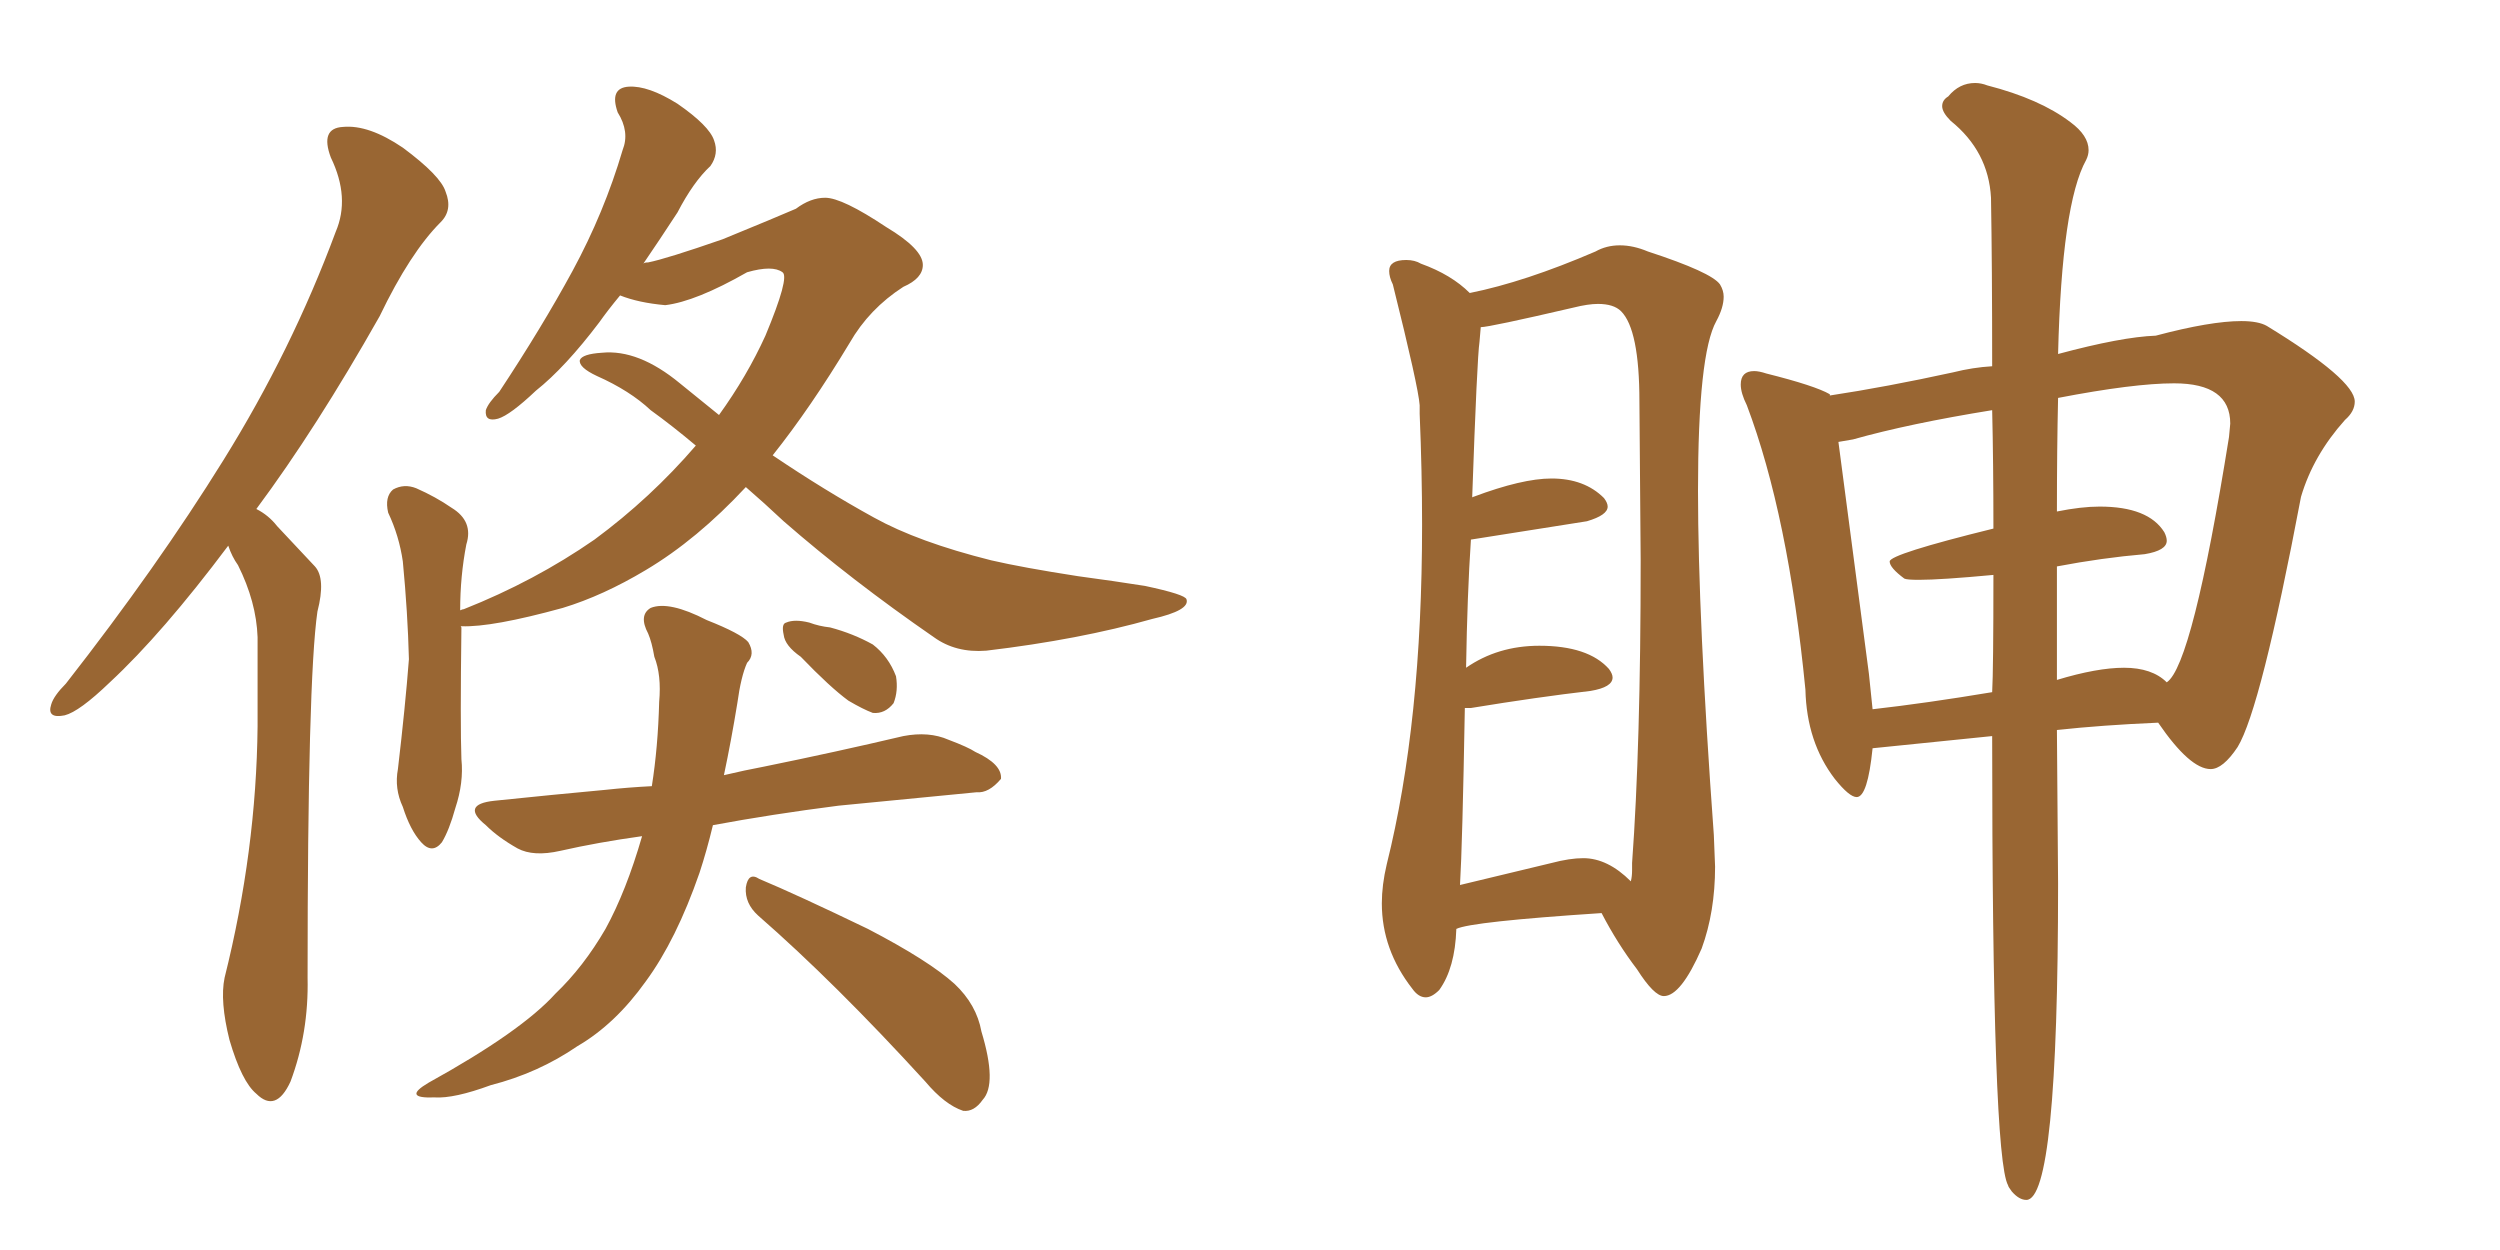 <svg xmlns="http://www.w3.org/2000/svg" xmlns:xlink="http://www.w3.org/1999/xlink" width="300" height="150"><path fill="#996633" padding="10" d="M27.39 65.48L27.39 65.48Q19.48 76.03 13.18 81.88L13.18 81.88Q9.52 85.40 7.76 85.84L7.76 85.84Q5.57 86.28 6.15 84.52L6.15 84.52Q6.45 83.50 7.91 82.03L7.91 82.03Q18.90 67.97 26.81 55.22L26.81 55.22Q35.01 42.04 40.28 27.83L40.28 27.83Q42.04 23.73 39.70 18.90L39.70 18.90Q38.38 15.38 41.16 15.23L41.16 15.23Q44.24 14.94 48.34 17.72L48.34 17.72Q52.88 21.09 53.47 23.00L53.47 23.00Q54.35 25.20 52.88 26.66L52.88 26.66Q49.22 30.32 45.56 37.94L45.56 37.94Q37.94 51.42 30.76 61.08L30.76 61.08Q32.23 61.82 33.25 63.13L33.25 63.13Q35.16 65.19 37.79 67.97L37.79 67.97Q39.11 69.43 38.09 73.39L38.09 73.39Q36.91 81.59 36.91 117.33L36.91 117.33Q37.06 123.93 34.86 129.79L34.86 129.79Q33.11 133.59 30.76 131.25L30.76 131.25Q29.00 129.79 27.54 124.80L27.54 124.80Q26.37 120.12 26.95 117.33L26.95 117.33Q30.76 102.10 30.91 87.16L30.91 87.16Q30.91 81.88 30.91 76.46L30.91 76.46Q30.76 72.22 28.56 67.82L28.56 67.82Q27.83 66.80 27.39 65.48ZM89.50 58.45L89.50 58.45Q83.64 64.75 77.49 68.41L77.49 68.41Q72.36 71.48 67.53 72.95L67.53 72.95Q59.03 75.29 55.37 75.15L55.37 75.15Q55.22 75.15 55.37 75.29L55.37 75.29Q55.22 87.01 55.37 91.11L55.37 91.11Q55.66 93.90 54.64 96.97L54.64 96.97Q53.91 99.61 53.03 101.07L53.03 101.07Q51.86 102.54 50.54 101.07L50.54 101.07Q49.22 99.61 48.34 96.83L48.34 96.83Q47.31 94.63 47.75 92.29L47.75 92.29Q48.63 84.81 49.07 79.10L49.07 79.10Q48.93 73.54 48.34 67.38L48.34 67.38Q47.90 64.31 46.58 61.52L46.58 61.52Q46.14 59.62 47.17 58.74L47.17 58.74Q48.49 58.01 49.95 58.59L49.95 58.59Q52.29 59.62 54.20 60.94L54.20 60.94Q56.84 62.55 55.96 65.33L55.96 65.33Q55.22 69.14 55.22 73.24L55.22 73.24Q55.52 73.10 55.66 73.10L55.66 73.10Q64.16 69.73 71.34 64.75L71.34 64.75Q78.08 59.77 83.50 53.47L83.50 53.47Q80.71 51.12 78.08 49.22L78.08 49.22Q75.59 46.88 71.63 45.12L71.63 45.12Q69.43 44.09 69.58 43.21L69.58 43.21Q69.87 42.48 72.22 42.33L72.22 42.33Q76.61 41.89 81.59 46.00L81.59 46.00Q83.94 47.90 86.28 49.80L86.28 49.80Q89.65 45.12 91.85 40.28L91.85 40.28Q94.78 33.25 93.90 32.67L93.90 32.67Q92.72 31.79 89.65 32.67L89.65 32.67Q83.50 36.18 79.83 36.62L79.83 36.62Q76.61 36.33 74.41 35.45L74.41 35.45Q72.95 37.21 71.92 38.67L71.92 38.67Q67.82 44.09 64.31 46.88L64.31 46.88Q61.23 49.80 59.77 50.24L59.77 50.24Q58.15 50.68 58.30 49.22L58.30 49.22Q58.59 48.34 59.91 47.02L59.91 47.02Q65.04 39.26 68.70 32.52L68.70 32.52Q72.51 25.49 74.71 18.02L74.71 18.02Q75.59 15.82 74.12 13.48L74.12 13.48Q73.10 10.55 75.44 10.40L75.44 10.40Q77.78 10.25 81.30 12.45L81.30 12.45Q85.11 15.09 85.69 16.85L85.69 16.85Q86.28 18.46 85.25 19.92L85.25 19.92Q83.20 21.83 81.30 25.49L81.30 25.49Q79.10 28.86 77.20 31.64L77.20 31.64Q77.34 31.49 77.78 31.49L77.78 31.49Q79.98 31.05 86.72 28.71L86.72 28.71Q93.16 26.07 95.51 25.05L95.51 25.05Q97.27 23.73 99.02 23.73L99.02 23.73Q101.07 23.73 106.35 27.25L106.35 27.25Q110.74 29.88 110.74 31.79L110.74 31.79Q110.74 33.40 108.40 34.42L108.40 34.42Q104.30 37.06 101.95 41.16L101.95 41.16Q97.27 48.93 92.72 54.64L92.72 54.64Q99.02 58.89 104.88 62.11L104.88 62.11Q110.16 65.04 118.95 67.24L118.95 67.24Q122.75 68.12 129.35 69.14L129.35 69.14Q133.74 69.73 137.40 70.31L137.40 70.31Q142.24 71.34 142.38 71.92L142.38 71.92Q142.82 73.24 138.28 74.27L138.28 74.27Q129.49 76.76 118.36 78.08L118.36 78.08Q114.70 78.37 112.06 76.46L112.06 76.46Q102.10 69.58 94.04 62.55L94.04 62.55Q91.70 60.35 89.50 58.45ZM77.05 100.34L77.05 100.34Q71.78 101.07 67.24 102.10L67.24 102.10Q64.01 102.83 62.11 101.81L62.11 101.81Q59.77 100.49 58.30 99.02L58.30 99.02Q55.22 96.53 59.33 96.09L59.33 96.09Q66.36 95.36 72.66 94.78L72.66 94.78Q75.44 94.48 78.22 94.34L78.22 94.34Q78.96 89.65 79.10 84.23L79.10 84.23Q79.39 81.01 78.52 78.81L78.52 78.81Q78.22 77.05 77.78 76.03L77.78 76.03Q76.61 73.83 78.08 72.95L78.08 72.95Q80.27 72.07 84.81 74.41L84.81 74.41Q88.92 76.03 89.79 77.05L89.79 77.05Q90.67 78.52 89.65 79.54L89.65 79.54Q88.92 81.15 88.48 84.38L88.48 84.38Q87.74 88.92 86.87 93.02L86.87 93.02Q89.36 92.43 91.70 91.99L91.70 91.99Q100.34 90.23 108.40 88.33L108.40 88.33Q111.47 87.74 113.82 88.77L113.82 88.77Q116.16 89.65 117.04 90.23L117.04 90.23Q120.26 91.70 120.12 93.46L120.12 93.46Q118.65 95.21 117.19 95.07L117.19 95.07Q109.86 95.80 100.63 96.68L100.63 96.68Q92.58 97.71 85.55 99.02L85.55 99.02Q84.81 102.10 83.94 104.74L83.94 104.74Q81.15 112.79 77.49 117.77L77.49 117.77Q73.83 122.90 69.29 125.54L69.29 125.54Q64.60 128.76 58.89 130.22L58.89 130.22Q54.49 131.84 52.15 131.69L52.15 131.69Q48.19 131.84 51.42 129.93L51.42 129.93Q62.55 123.78 66.65 119.24L66.65 119.24Q70.02 116.02 72.66 111.47L72.66 111.47Q75.15 106.93 77.05 100.34ZM90.97 109.86L90.97 109.86Q89.36 108.40 89.50 106.49L89.50 106.49Q89.79 104.59 91.11 105.47L91.11 105.47Q95.65 107.37 104.15 111.47L104.15 111.47Q111.47 115.28 114.55 118.07L114.55 118.07Q117.19 120.56 117.77 123.78L117.77 123.78Q119.68 130.08 117.92 131.98L117.92 131.98Q116.89 133.45 115.58 133.30L115.58 133.30Q113.38 132.57 111.04 129.79L111.04 129.79Q100.20 117.92 90.97 109.86ZM96.09 78.81L96.09 78.81L96.09 78.81Q94.19 77.49 94.04 76.17L94.04 76.17Q93.75 74.85 94.34 74.71L94.34 74.71Q95.36 74.27 97.12 74.71L97.12 74.71Q98.29 75.15 99.61 75.29L99.61 75.29Q102.39 76.03 104.74 77.34L104.74 77.34Q106.64 78.81 107.52 81.15L107.52 81.15Q107.81 82.91 107.23 84.38L107.23 84.38Q106.20 85.69 104.74 85.55L104.74 85.55Q103.56 85.11 101.81 84.08L101.81 84.08Q99.61 82.47 96.09 78.81ZM171.09 119.68L171.09 119.68Q171.83 119.68 172.71 118.80L172.71 118.80Q174.61 116.16 174.76 111.47L174.76 111.47Q176.51 110.60 192.19 109.57L192.19 109.57Q194.09 113.23 196.44 116.31L196.44 116.31Q198.49 119.53 199.66 119.53L199.66 119.53Q201.71 119.53 204.20 113.82L204.20 113.82Q205.81 109.42 205.81 104.00L205.81 104.00L205.66 100.20Q203.76 74.12 203.76 58.89L203.76 58.89Q203.76 42.48 205.96 38.53L205.96 38.53Q206.84 36.91 206.84 35.60L206.84 35.60Q206.84 34.86 206.40 34.13L206.40 34.13Q205.37 32.67 197.75 30.18L197.75 30.18Q196.00 29.44 194.38 29.44L194.38 29.44Q192.77 29.44 191.46 30.18L191.46 30.18Q182.96 33.84 176.37 35.16L176.37 35.16Q174.17 32.96 170.51 31.64L170.51 31.64Q169.78 31.20 168.75 31.20L168.75 31.20Q166.70 31.20 166.70 32.52L166.70 32.52Q166.70 33.25 167.14 34.13L167.14 34.13Q170.21 46.44 170.36 48.63L170.36 48.63L170.36 49.66Q170.65 56.54 170.65 62.99L170.65 62.99Q170.65 86.72 166.41 103.71L166.41 103.71Q165.82 106.20 165.82 108.40L165.82 108.40Q165.82 113.96 169.48 118.65L169.48 118.65Q170.21 119.68 171.09 119.68ZM186.18 103.56L175.20 106.20Q175.49 101.37 175.78 84.96L175.78 84.96L176.51 84.96Q184.57 83.64 190.87 82.91L190.87 82.91Q193.51 82.47 193.51 81.30L193.51 81.30Q193.51 80.86 193.07 80.27L193.07 80.27Q190.58 77.49 184.72 77.49L184.72 77.49Q179.74 77.49 175.93 80.13L175.93 80.13Q176.07 71.34 176.51 64.75L176.51 64.75L190.43 62.55Q192.92 61.82 192.92 60.79L192.92 60.79Q192.92 60.35 192.48 59.77L192.48 59.77Q190.14 57.42 186.18 57.42L186.18 57.42Q182.67 57.42 176.81 59.62L176.81 59.62Q176.66 59.62 176.66 59.77L176.66 59.77Q177.25 42.92 177.54 41.02L177.54 41.02L177.69 39.26Q178.71 39.26 188.82 36.91L188.82 36.91Q190.58 36.47 191.75 36.47L191.75 36.47Q193.65 36.47 194.53 37.35L194.53 37.35Q196.73 39.55 196.73 48.19L196.73 48.19L196.88 67.24Q196.88 89.50 195.85 103.56L195.85 103.56L195.85 104.44Q195.85 105.18 195.70 105.76L195.70 105.76Q192.92 102.98 189.99 102.98L189.99 102.98Q188.38 102.98 186.18 103.56L186.18 103.56ZM243.16 143.99L243.16 143.99Q246.97 143.99 246.97 106.05L246.97 106.05L246.83 87.60Q252.25 87.01 258.98 86.72L258.98 86.72Q262.79 92.29 265.28 92.29L265.28 92.29Q266.75 92.29 268.51 89.65L268.51 89.65Q271.29 85.11 276.12 59.62L276.12 59.62Q277.59 54.64 281.40 50.39L281.40 50.39Q282.57 49.37 282.57 48.19L282.57 48.19Q282.57 45.56 272.02 39.11L272.02 39.11Q271.00 38.53 268.95 38.53L268.95 38.53Q265.28 38.53 258.69 40.28L258.69 40.28Q254.59 40.43 246.97 42.48L246.97 42.48Q247.41 24.46 250.34 19.19L250.34 19.19Q250.63 18.60 250.63 18.02L250.63 18.02Q250.63 16.26 248.44 14.65L248.44 14.65Q244.78 11.87 238.48 10.25L238.48 10.25Q237.74 9.96 237.01 9.96L237.01 9.96Q235.11 9.96 233.79 11.57L233.79 11.57Q233.06 12.01 233.06 12.74L233.06 12.74Q233.06 13.48 234.08 14.50L234.08 14.50Q238.62 18.16 238.92 23.73L238.92 23.73Q239.06 31.79 239.06 43.95L239.06 43.95Q236.72 44.09 234.38 44.68L234.38 44.68Q226.32 46.44 219.58 47.46L219.58 47.46L219.58 47.31Q217.82 46.29 211.96 44.82L211.96 44.82Q211.08 44.53 210.50 44.53L210.50 44.53Q208.89 44.53 208.89 46.14L208.89 46.14Q208.89 47.17 209.62 48.63L209.62 48.63Q214.60 61.82 216.65 82.76L216.65 82.76Q216.80 89.06 220.17 93.46L220.17 93.46Q221.92 95.65 222.80 95.65L222.80 95.65Q224.12 95.65 224.71 89.79L224.71 89.79L239.06 88.33Q239.06 138.87 240.97 142.24L240.97 142.24Q240.97 142.38 241.41 142.97L241.41 142.97Q242.29 143.99 243.16 143.99ZM260.01 81.88L260.01 81.88Q258.25 80.13 254.88 80.13L254.88 80.13Q251.66 80.13 246.83 81.59L246.83 81.59L246.83 67.97Q252.25 66.94 257.37 66.50L257.37 66.50Q260.01 66.06 260.01 64.89L260.01 64.89Q260.01 64.45 259.72 63.87L259.72 63.87Q257.81 60.79 251.95 60.79L251.95 60.79Q249.76 60.79 246.83 61.38L246.83 61.38Q246.83 53.91 246.97 47.75L246.97 47.75Q256.05 46.00 260.89 46.00L260.89 46.00Q267.63 46.00 267.63 50.83L267.63 50.83L267.48 52.44Q263.09 79.83 260.01 81.88ZM224.71 85.11L224.71 85.11L224.27 80.86L220.61 53.03L222.36 52.73Q229.10 50.83 239.06 49.22L239.06 49.22Q239.21 55.52 239.21 63.43L239.21 63.43Q226.76 66.50 226.76 67.38L226.76 67.38Q226.76 68.12 228.52 69.43L228.52 69.43Q228.81 69.58 230.27 69.58L230.27 69.58Q232.91 69.58 239.21 68.99L239.21 68.99Q239.21 80.42 239.06 83.06L239.06 83.06Q231.15 84.38 224.71 85.11Z"/></svg>